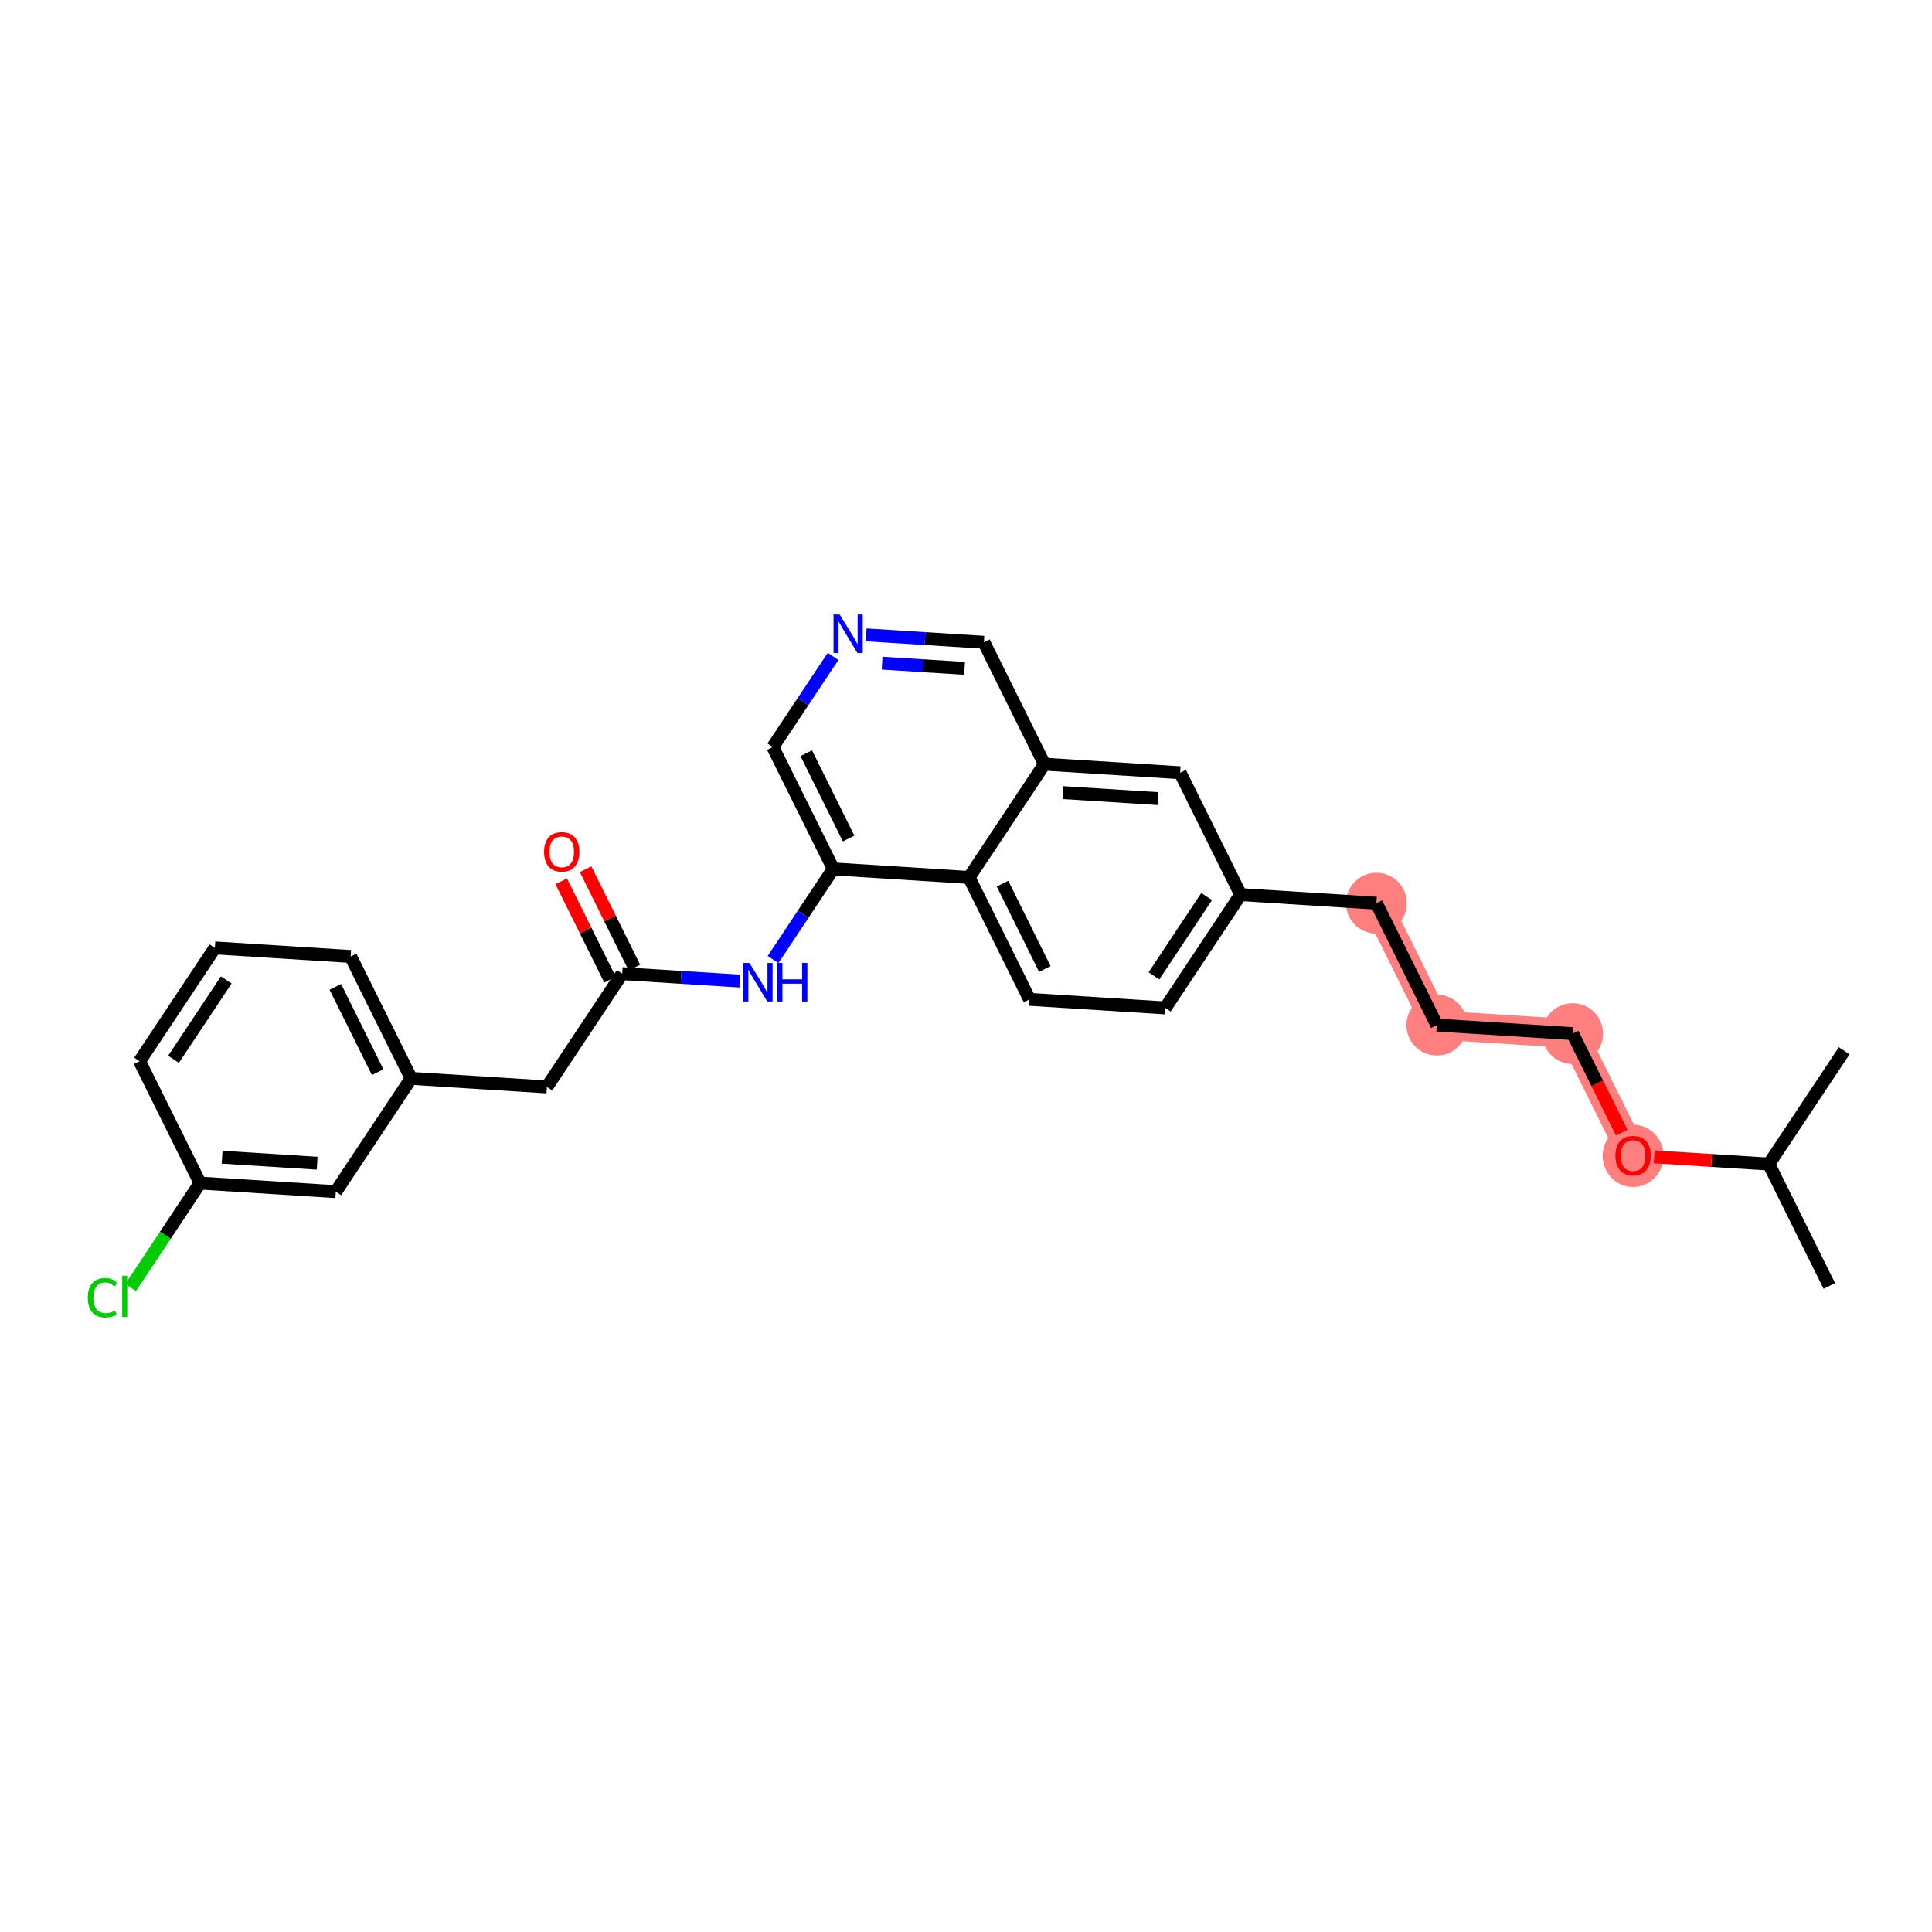 <?xml version='1.0' encoding='iso-8859-1'?>
<svg version='1.1' baseProfile='full'
              xmlns='http://www.w3.org/2000/svg'
                      xmlns:rdkit='http://www.rdkit.org/xml'
                      xmlns:xlink='http://www.w3.org/1999/xlink'
                  xml:space='preserve'
width='300px' height='300px' viewBox='0 0 300 300'>
<!-- END OF HEADER -->
<rect style='opacity:1.0;fill:#FFFFFF;stroke:none' width='300' height='300' x='0' y='0'> </rect>
<rect style='opacity:1.0;fill:#FFFFFF;stroke:none' width='300' height='300' x='0' y='0'> </rect>
<path d='M 253.586,179.427 L 244.197,160.503' style='fill:none;fill-rule:evenodd;stroke:#FF7F7F;stroke-width:4.5px;stroke-linecap:butt;stroke-linejoin:miter;stroke-opacity:1' />
<path d='M 244.197,160.503 L 223.114,159.172' style='fill:none;fill-rule:evenodd;stroke:#FF7F7F;stroke-width:4.5px;stroke-linecap:butt;stroke-linejoin:miter;stroke-opacity:1' />
<path d='M 223.114,159.172 L 213.725,140.248' style='fill:none;fill-rule:evenodd;stroke:#FF7F7F;stroke-width:4.5px;stroke-linecap:butt;stroke-linejoin:miter;stroke-opacity:1' />
<ellipse cx='253.586' cy='179.474' rx='4.225' ry='4.344'  style='fill:#FF7F7F;fill-rule:evenodd;stroke:#FF7F7F;stroke-width:1.0px;stroke-linecap:butt;stroke-linejoin:miter;stroke-opacity:1' />
<ellipse cx='244.197' cy='160.503' rx='4.225' ry='4.225'  style='fill:#FF7F7F;fill-rule:evenodd;stroke:#FF7F7F;stroke-width:1.0px;stroke-linecap:butt;stroke-linejoin:miter;stroke-opacity:1' />
<ellipse cx='223.114' cy='159.172' rx='4.225' ry='4.225'  style='fill:#FF7F7F;fill-rule:evenodd;stroke:#FF7F7F;stroke-width:1.0px;stroke-linecap:butt;stroke-linejoin:miter;stroke-opacity:1' />
<ellipse cx='213.725' cy='140.248' rx='4.225' ry='4.225'  style='fill:#FF7F7F;fill-rule:evenodd;stroke:#FF7F7F;stroke-width:1.0px;stroke-linecap:butt;stroke-linejoin:miter;stroke-opacity:1' />
<path class='bond-0 atom-0 atom-1' d='M 284.058,199.682 L 274.669,180.758' style='fill:none;fill-rule:evenodd;stroke:#000000;stroke-width:2.0px;stroke-linecap:butt;stroke-linejoin:miter;stroke-opacity:1' />
<path class='bond-1 atom-1 atom-2' d='M 274.669,180.758 L 286.364,163.165' style='fill:none;fill-rule:evenodd;stroke:#000000;stroke-width:2.0px;stroke-linecap:butt;stroke-linejoin:miter;stroke-opacity:1' />
<path class='bond-2 atom-1 atom-3' d='M 274.669,180.758 L 265.765,180.196' style='fill:none;fill-rule:evenodd;stroke:#000000;stroke-width:2.0px;stroke-linecap:butt;stroke-linejoin:miter;stroke-opacity:1' />
<path class='bond-2 atom-1 atom-3' d='M 265.765,180.196 L 256.86,179.634' style='fill:none;fill-rule:evenodd;stroke:#FF0000;stroke-width:2.0px;stroke-linecap:butt;stroke-linejoin:miter;stroke-opacity:1' />
<path class='bond-3 atom-3 atom-4' d='M 251.823,175.874 L 248.01,168.188' style='fill:none;fill-rule:evenodd;stroke:#FF0000;stroke-width:2.0px;stroke-linecap:butt;stroke-linejoin:miter;stroke-opacity:1' />
<path class='bond-3 atom-3 atom-4' d='M 248.01,168.188 L 244.197,160.503' style='fill:none;fill-rule:evenodd;stroke:#000000;stroke-width:2.0px;stroke-linecap:butt;stroke-linejoin:miter;stroke-opacity:1' />
<path class='bond-4 atom-4 atom-5' d='M 244.197,160.503 L 223.114,159.172' style='fill:none;fill-rule:evenodd;stroke:#000000;stroke-width:2.0px;stroke-linecap:butt;stroke-linejoin:miter;stroke-opacity:1' />
<path class='bond-5 atom-5 atom-6' d='M 223.114,159.172 L 213.725,140.248' style='fill:none;fill-rule:evenodd;stroke:#000000;stroke-width:2.0px;stroke-linecap:butt;stroke-linejoin:miter;stroke-opacity:1' />
<path class='bond-6 atom-6 atom-7' d='M 213.725,140.248 L 192.642,138.917' style='fill:none;fill-rule:evenodd;stroke:#000000;stroke-width:2.0px;stroke-linecap:butt;stroke-linejoin:miter;stroke-opacity:1' />
<path class='bond-7 atom-7 atom-8' d='M 192.642,138.917 L 180.948,156.51' style='fill:none;fill-rule:evenodd;stroke:#000000;stroke-width:2.0px;stroke-linecap:butt;stroke-linejoin:miter;stroke-opacity:1' />
<path class='bond-7 atom-7 atom-8' d='M 187.369,139.217 L 179.183,151.532' style='fill:none;fill-rule:evenodd;stroke:#000000;stroke-width:2.0px;stroke-linecap:butt;stroke-linejoin:miter;stroke-opacity:1' />
<path class='bond-27 atom-27 atom-7' d='M 183.253,119.993 L 192.642,138.917' style='fill:none;fill-rule:evenodd;stroke:#000000;stroke-width:2.0px;stroke-linecap:butt;stroke-linejoin:miter;stroke-opacity:1' />
<path class='bond-8 atom-8 atom-9' d='M 180.948,156.51 L 159.865,155.179' style='fill:none;fill-rule:evenodd;stroke:#000000;stroke-width:2.0px;stroke-linecap:butt;stroke-linejoin:miter;stroke-opacity:1' />
<path class='bond-9 atom-9 atom-10' d='M 159.865,155.179 L 150.476,136.255' style='fill:none;fill-rule:evenodd;stroke:#000000;stroke-width:2.0px;stroke-linecap:butt;stroke-linejoin:miter;stroke-opacity:1' />
<path class='bond-9 atom-9 atom-10' d='M 162.241,150.462 L 155.669,137.215' style='fill:none;fill-rule:evenodd;stroke:#000000;stroke-width:2.0px;stroke-linecap:butt;stroke-linejoin:miter;stroke-opacity:1' />
<path class='bond-10 atom-10 atom-11' d='M 150.476,136.255 L 129.393,134.923' style='fill:none;fill-rule:evenodd;stroke:#000000;stroke-width:2.0px;stroke-linecap:butt;stroke-linejoin:miter;stroke-opacity:1' />
<path class='bond-28 atom-26 atom-10' d='M 162.17,118.661 L 150.476,136.255' style='fill:none;fill-rule:evenodd;stroke:#000000;stroke-width:2.0px;stroke-linecap:butt;stroke-linejoin:miter;stroke-opacity:1' />
<path class='bond-11 atom-11 atom-12' d='M 129.393,134.923 L 124.715,141.96' style='fill:none;fill-rule:evenodd;stroke:#000000;stroke-width:2.0px;stroke-linecap:butt;stroke-linejoin:miter;stroke-opacity:1' />
<path class='bond-11 atom-11 atom-12' d='M 124.715,141.96 L 120.038,148.997' style='fill:none;fill-rule:evenodd;stroke:#0000FF;stroke-width:2.0px;stroke-linecap:butt;stroke-linejoin:miter;stroke-opacity:1' />
<path class='bond-22 atom-11 atom-23' d='M 129.393,134.923 L 120.004,115.999' style='fill:none;fill-rule:evenodd;stroke:#000000;stroke-width:2.0px;stroke-linecap:butt;stroke-linejoin:miter;stroke-opacity:1' />
<path class='bond-22 atom-11 atom-23' d='M 131.769,130.207 L 125.197,116.96' style='fill:none;fill-rule:evenodd;stroke:#000000;stroke-width:2.0px;stroke-linecap:butt;stroke-linejoin:miter;stroke-opacity:1' />
<path class='bond-12 atom-12 atom-13' d='M 114.901,152.34 L 105.758,151.763' style='fill:none;fill-rule:evenodd;stroke:#0000FF;stroke-width:2.0px;stroke-linecap:butt;stroke-linejoin:miter;stroke-opacity:1' />
<path class='bond-12 atom-12 atom-13' d='M 105.758,151.763 L 96.615,151.185' style='fill:none;fill-rule:evenodd;stroke:#000000;stroke-width:2.0px;stroke-linecap:butt;stroke-linejoin:miter;stroke-opacity:1' />
<path class='bond-13 atom-13 atom-14' d='M 98.507,150.246 L 94.718,142.607' style='fill:none;fill-rule:evenodd;stroke:#000000;stroke-width:2.0px;stroke-linecap:butt;stroke-linejoin:miter;stroke-opacity:1' />
<path class='bond-13 atom-13 atom-14' d='M 94.718,142.607 L 90.927,134.969' style='fill:none;fill-rule:evenodd;stroke:#FF0000;stroke-width:2.0px;stroke-linecap:butt;stroke-linejoin:miter;stroke-opacity:1' />
<path class='bond-13 atom-13 atom-14' d='M 94.722,152.124 L 90.933,144.485' style='fill:none;fill-rule:evenodd;stroke:#000000;stroke-width:2.0px;stroke-linecap:butt;stroke-linejoin:miter;stroke-opacity:1' />
<path class='bond-13 atom-13 atom-14' d='M 90.933,144.485 L 87.143,136.846' style='fill:none;fill-rule:evenodd;stroke:#FF0000;stroke-width:2.0px;stroke-linecap:butt;stroke-linejoin:miter;stroke-opacity:1' />
<path class='bond-14 atom-13 atom-15' d='M 96.615,151.185 L 84.921,168.778' style='fill:none;fill-rule:evenodd;stroke:#000000;stroke-width:2.0px;stroke-linecap:butt;stroke-linejoin:miter;stroke-opacity:1' />
<path class='bond-15 atom-15 atom-16' d='M 84.921,168.778 L 63.837,167.447' style='fill:none;fill-rule:evenodd;stroke:#000000;stroke-width:2.0px;stroke-linecap:butt;stroke-linejoin:miter;stroke-opacity:1' />
<path class='bond-16 atom-16 atom-17' d='M 63.837,167.447 L 54.449,148.523' style='fill:none;fill-rule:evenodd;stroke:#000000;stroke-width:2.0px;stroke-linecap:butt;stroke-linejoin:miter;stroke-opacity:1' />
<path class='bond-16 atom-16 atom-17' d='M 58.644,166.486 L 52.072,153.24' style='fill:none;fill-rule:evenodd;stroke:#000000;stroke-width:2.0px;stroke-linecap:butt;stroke-linejoin:miter;stroke-opacity:1' />
<path class='bond-29 atom-22 atom-16' d='M 52.143,185.04 L 63.837,167.447' style='fill:none;fill-rule:evenodd;stroke:#000000;stroke-width:2.0px;stroke-linecap:butt;stroke-linejoin:miter;stroke-opacity:1' />
<path class='bond-17 atom-17 atom-18' d='M 54.449,148.523 L 33.365,147.192' style='fill:none;fill-rule:evenodd;stroke:#000000;stroke-width:2.0px;stroke-linecap:butt;stroke-linejoin:miter;stroke-opacity:1' />
<path class='bond-18 atom-18 atom-19' d='M 33.365,147.192 L 21.671,164.785' style='fill:none;fill-rule:evenodd;stroke:#000000;stroke-width:2.0px;stroke-linecap:butt;stroke-linejoin:miter;stroke-opacity:1' />
<path class='bond-18 atom-18 atom-19' d='M 35.13,152.17 L 26.944,164.485' style='fill:none;fill-rule:evenodd;stroke:#000000;stroke-width:2.0px;stroke-linecap:butt;stroke-linejoin:miter;stroke-opacity:1' />
<path class='bond-19 atom-19 atom-20' d='M 21.671,164.785 L 31.06,183.709' style='fill:none;fill-rule:evenodd;stroke:#000000;stroke-width:2.0px;stroke-linecap:butt;stroke-linejoin:miter;stroke-opacity:1' />
<path class='bond-20 atom-20 atom-21' d='M 31.06,183.709 L 25.671,191.816' style='fill:none;fill-rule:evenodd;stroke:#000000;stroke-width:2.0px;stroke-linecap:butt;stroke-linejoin:miter;stroke-opacity:1' />
<path class='bond-20 atom-20 atom-21' d='M 25.671,191.816 L 20.282,199.923' style='fill:none;fill-rule:evenodd;stroke:#00CC00;stroke-width:2.0px;stroke-linecap:butt;stroke-linejoin:miter;stroke-opacity:1' />
<path class='bond-21 atom-20 atom-22' d='M 31.06,183.709 L 52.143,185.04' style='fill:none;fill-rule:evenodd;stroke:#000000;stroke-width:2.0px;stroke-linecap:butt;stroke-linejoin:miter;stroke-opacity:1' />
<path class='bond-21 atom-20 atom-22' d='M 34.489,179.692 L 49.247,180.624' style='fill:none;fill-rule:evenodd;stroke:#000000;stroke-width:2.0px;stroke-linecap:butt;stroke-linejoin:miter;stroke-opacity:1' />
<path class='bond-23 atom-23 atom-24' d='M 120.004,115.999 L 124.681,108.962' style='fill:none;fill-rule:evenodd;stroke:#000000;stroke-width:2.0px;stroke-linecap:butt;stroke-linejoin:miter;stroke-opacity:1' />
<path class='bond-23 atom-23 atom-24' d='M 124.681,108.962 L 129.359,101.926' style='fill:none;fill-rule:evenodd;stroke:#0000FF;stroke-width:2.0px;stroke-linecap:butt;stroke-linejoin:miter;stroke-opacity:1' />
<path class='bond-24 atom-24 atom-25' d='M 134.495,98.583 L 143.638,99.16' style='fill:none;fill-rule:evenodd;stroke:#0000FF;stroke-width:2.0px;stroke-linecap:butt;stroke-linejoin:miter;stroke-opacity:1' />
<path class='bond-24 atom-24 atom-25' d='M 143.638,99.16 L 152.781,99.737' style='fill:none;fill-rule:evenodd;stroke:#000000;stroke-width:2.0px;stroke-linecap:butt;stroke-linejoin:miter;stroke-opacity:1' />
<path class='bond-24 atom-24 atom-25' d='M 136.972,102.973 L 143.372,103.377' style='fill:none;fill-rule:evenodd;stroke:#0000FF;stroke-width:2.0px;stroke-linecap:butt;stroke-linejoin:miter;stroke-opacity:1' />
<path class='bond-24 atom-24 atom-25' d='M 143.372,103.377 L 149.772,103.781' style='fill:none;fill-rule:evenodd;stroke:#000000;stroke-width:2.0px;stroke-linecap:butt;stroke-linejoin:miter;stroke-opacity:1' />
<path class='bond-25 atom-25 atom-26' d='M 152.781,99.737 L 162.17,118.661' style='fill:none;fill-rule:evenodd;stroke:#000000;stroke-width:2.0px;stroke-linecap:butt;stroke-linejoin:miter;stroke-opacity:1' />
<path class='bond-26 atom-26 atom-27' d='M 162.17,118.661 L 183.253,119.993' style='fill:none;fill-rule:evenodd;stroke:#000000;stroke-width:2.0px;stroke-linecap:butt;stroke-linejoin:miter;stroke-opacity:1' />
<path class='bond-26 atom-26 atom-27' d='M 165.066,123.078 L 179.825,124.01' style='fill:none;fill-rule:evenodd;stroke:#000000;stroke-width:2.0px;stroke-linecap:butt;stroke-linejoin:miter;stroke-opacity:1' />
<path  class='atom-3' d='M 250.84 179.444
Q 250.84 178.008, 251.55 177.205
Q 252.259 176.402, 253.586 176.402
Q 254.913 176.402, 255.623 177.205
Q 256.332 178.008, 256.332 179.444
Q 256.332 180.897, 255.614 181.726
Q 254.896 182.545, 253.586 182.545
Q 252.268 182.545, 251.55 181.726
Q 250.84 180.906, 250.84 179.444
M 253.586 181.869
Q 254.499 181.869, 254.989 181.261
Q 255.487 180.644, 255.487 179.444
Q 255.487 178.269, 254.989 177.678
Q 254.499 177.078, 253.586 177.078
Q 252.673 177.078, 252.175 177.67
Q 251.685 178.261, 251.685 179.444
Q 251.685 180.652, 252.175 181.261
Q 252.673 181.869, 253.586 181.869
' fill='#FF0000'/>
<path  class='atom-12' d='M 116.376 149.525
L 118.336 152.694
Q 118.53 153.007, 118.843 153.573
Q 119.156 154.139, 119.173 154.173
L 119.173 149.525
L 119.967 149.525
L 119.967 155.508
L 119.147 155.508
L 117.043 152.043
Q 116.798 151.638, 116.536 151.173
Q 116.283 150.708, 116.207 150.564
L 116.207 155.508
L 115.429 155.508
L 115.429 149.525
L 116.376 149.525
' fill='#0000FF'/>
<path  class='atom-12' d='M 120.685 149.525
L 121.496 149.525
L 121.496 152.069
L 124.555 152.069
L 124.555 149.525
L 125.367 149.525
L 125.367 155.508
L 124.555 155.508
L 124.555 152.745
L 121.496 152.745
L 121.496 155.508
L 120.685 155.508
L 120.685 149.525
' fill='#0000FF'/>
<path  class='atom-14' d='M 84.48 132.278
Q 84.48 130.842, 85.19 130.039
Q 85.9 129.236, 87.226 129.236
Q 88.553 129.236, 89.263 130.039
Q 89.972 130.842, 89.972 132.278
Q 89.972 133.732, 89.254 134.56
Q 88.536 135.379, 87.226 135.379
Q 85.908 135.379, 85.19 134.56
Q 84.48 133.74, 84.48 132.278
M 87.226 134.703
Q 88.139 134.703, 88.629 134.095
Q 89.127 133.478, 89.127 132.278
Q 89.127 131.104, 88.629 130.512
Q 88.139 129.912, 87.226 129.912
Q 86.314 129.912, 85.815 130.504
Q 85.325 131.095, 85.325 132.278
Q 85.325 133.486, 85.815 134.095
Q 86.314 134.703, 87.226 134.703
' fill='#FF0000'/>
<path  class='atom-21' d='M 13.636 201.509
Q 13.636 200.022, 14.329 199.245
Q 15.031 198.459, 16.357 198.459
Q 17.591 198.459, 18.25 199.329
L 17.692 199.785
Q 17.211 199.152, 16.357 199.152
Q 15.453 199.152, 14.972 199.76
Q 14.498 200.36, 14.498 201.509
Q 14.498 202.692, 14.988 203.301
Q 15.487 203.909, 16.45 203.909
Q 17.109 203.909, 17.878 203.512
L 18.115 204.146
Q 17.802 204.348, 17.329 204.467
Q 16.856 204.585, 16.332 204.585
Q 15.031 204.585, 14.329 203.791
Q 13.636 202.996, 13.636 201.509
' fill='#00CC00'/>
<path  class='atom-21' d='M 18.977 198.095
L 19.754 198.095
L 19.754 204.509
L 18.977 204.509
L 18.977 198.095
' fill='#00CC00'/>
<path  class='atom-24' d='M 130.376 95.415
L 132.336 98.584
Q 132.53 98.896, 132.843 99.463
Q 133.156 100.029, 133.173 100.062
L 133.173 95.415
L 133.967 95.415
L 133.967 101.398
L 133.147 101.398
L 131.043 97.933
Q 130.798 97.528, 130.536 97.063
Q 130.283 96.598, 130.207 96.454
L 130.207 101.398
L 129.429 101.398
L 129.429 95.415
L 130.376 95.415
' fill='#0000FF'/>
</svg>

